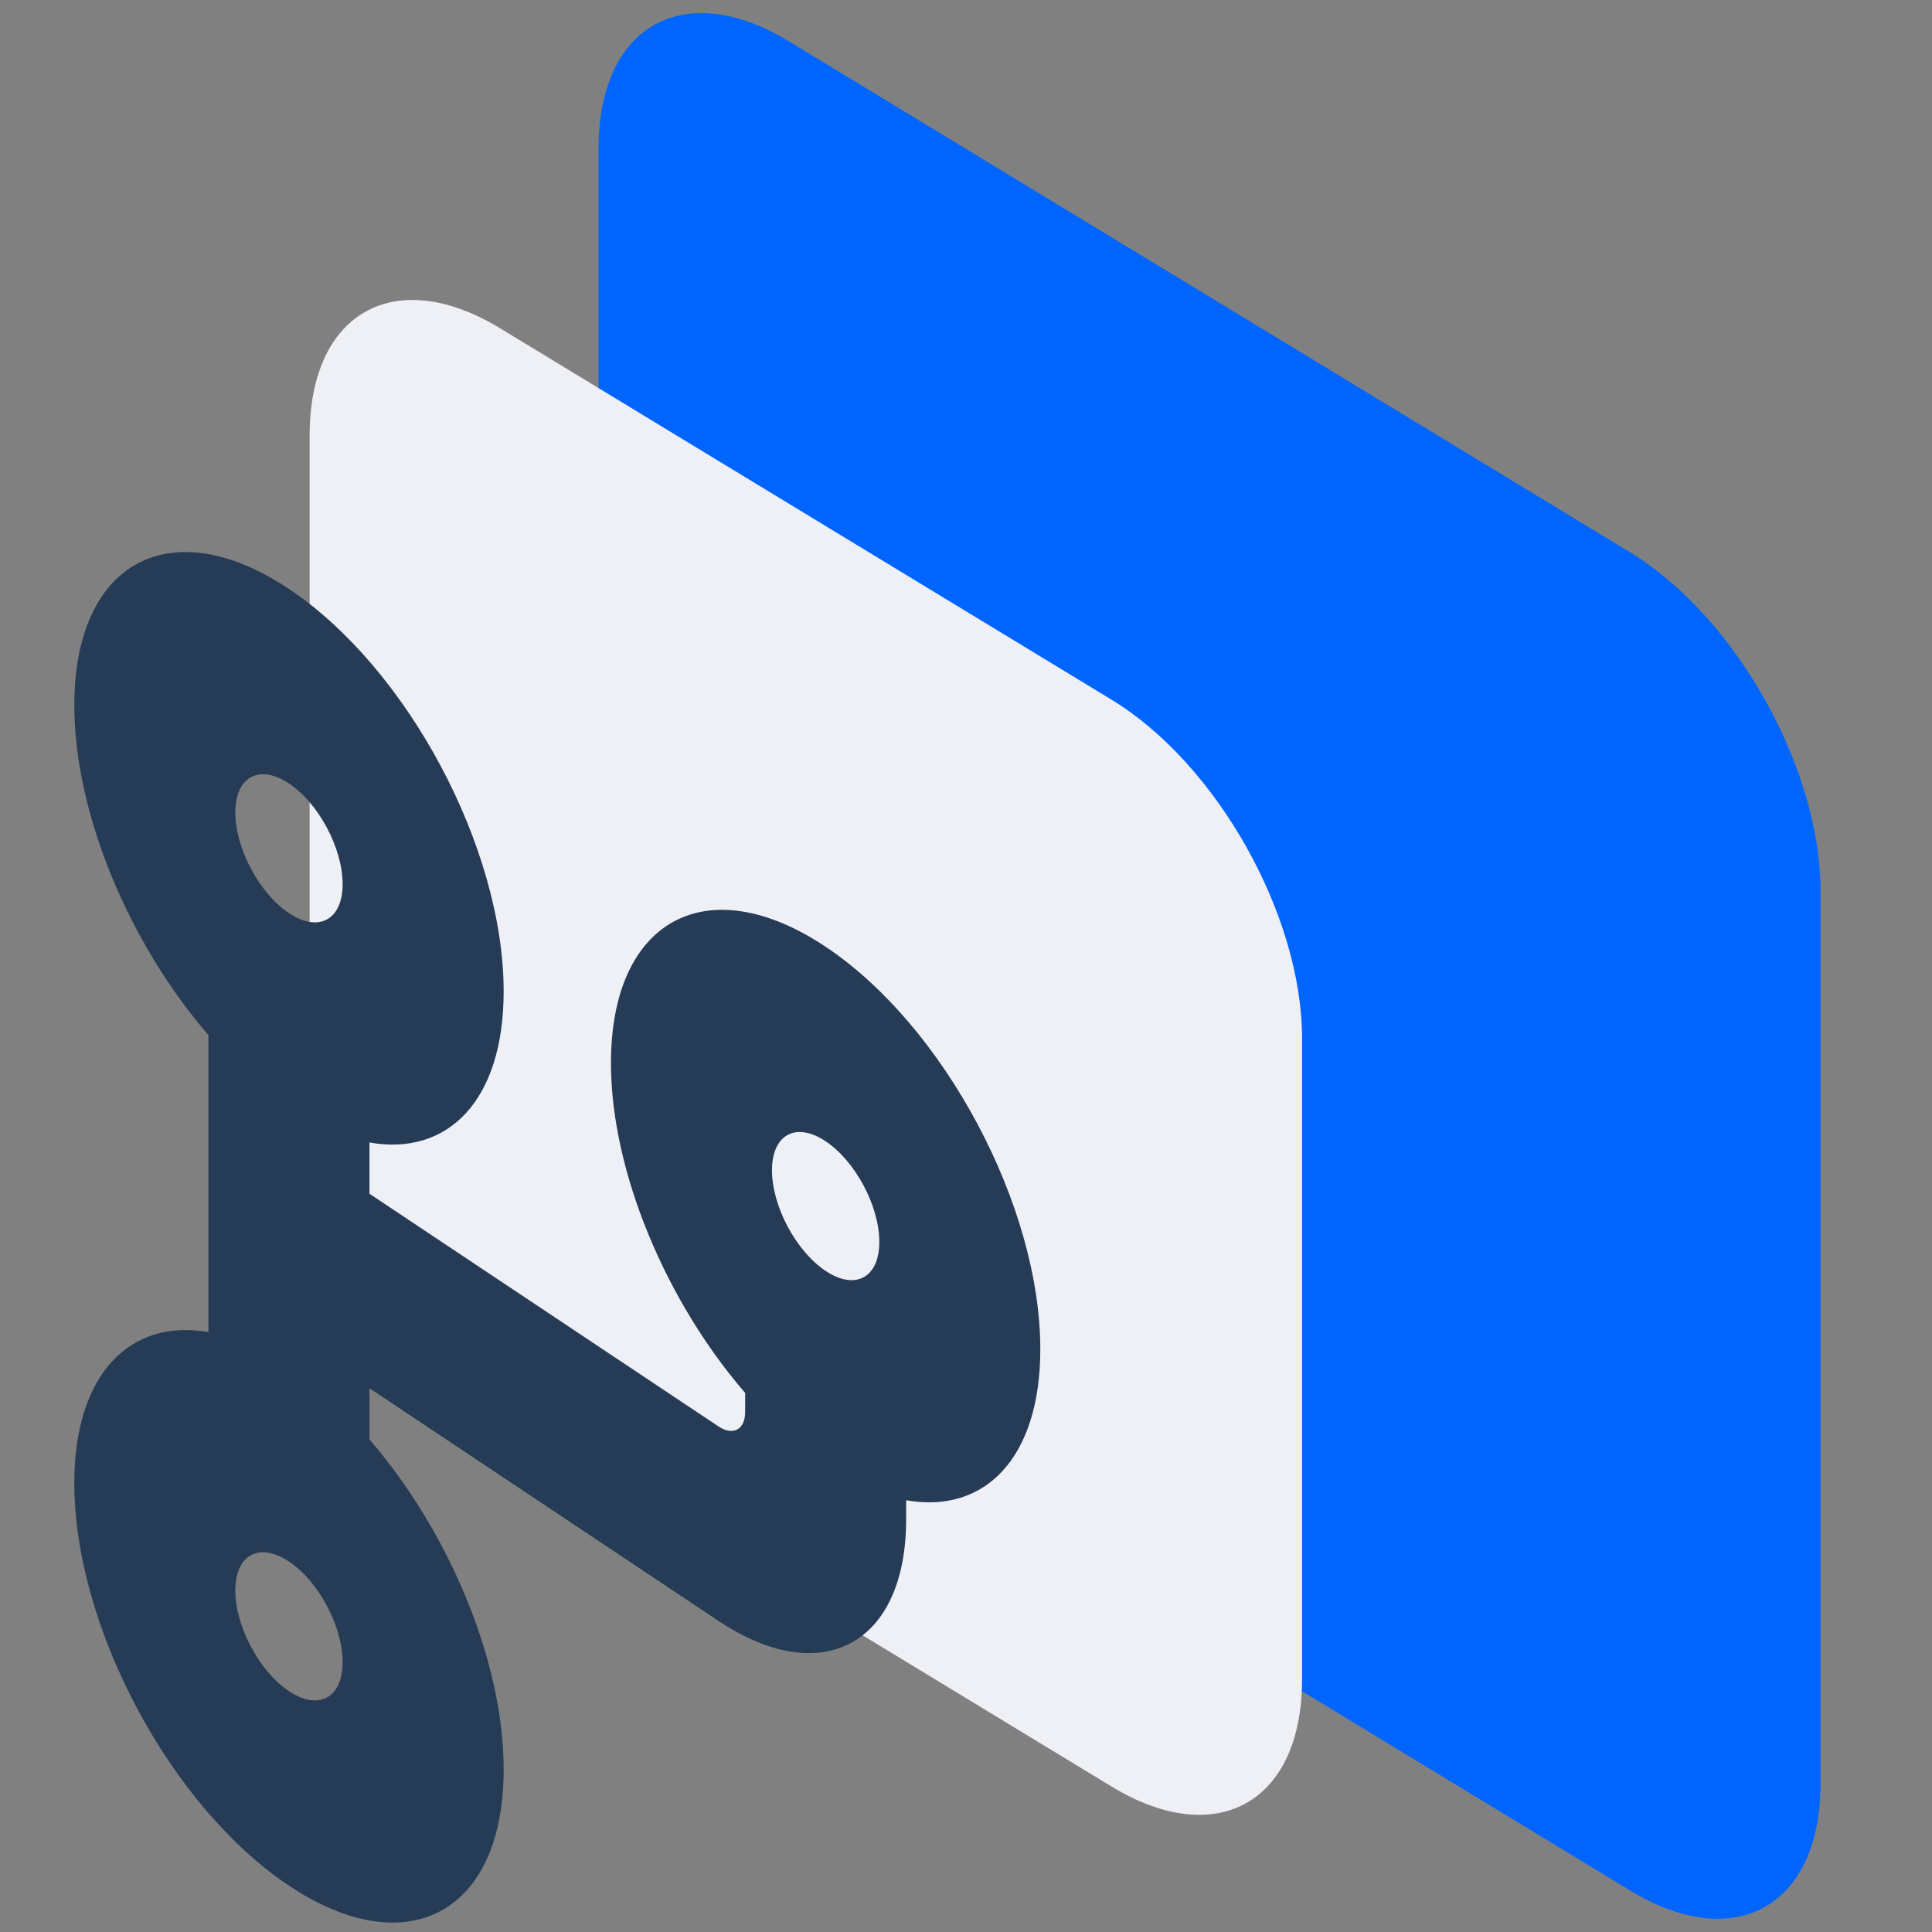 <svg width="52" height="52" viewBox="0 0 52 52" fill="none" xmlns="http://www.w3.org/2000/svg">
<rect x="0" y="0" width="52" height="52" fill="#808080" stroke="none"/>
<g clip-path="url(#clip0_15323_100808)">
<path d="M16.11 4C16.11 0.686 18.406 -0.605 21.238 1.115L43.872 14.864C46.704 16.584 49 20.665 49 23.979V47.997C49 51.311 46.704 52.602 43.872 50.882L21.238 37.133C18.406 35.413 16.11 31.332 16.11 28.018V4Z" fill="#0065FF"/>
<path d="M8.334 11.721C8.334 8.407 10.629 7.115 13.461 8.836L29.917 18.832C32.749 20.552 35.045 24.633 35.045 27.947V45.199C35.045 48.513 32.749 49.805 29.917 48.084L13.461 38.088C10.629 36.368 8.334 32.287 8.334 28.973V11.721Z" fill="#EFF0F6"/>
<path fill-rule="evenodd" clip-rule="evenodd" d="M9.944 32.13L19.333 38.389C19.732 38.655 20.056 38.48 20.056 37.998V37.49C17.938 35.043 16.444 31.54 16.444 28.61C16.444 24.755 19.031 23.355 22.222 25.482C25.413 27.609 28 32.459 28 36.314C28 39.243 26.506 40.755 24.389 40.379V40.887C24.389 44.26 22.125 45.485 19.333 43.624L9.944 37.364V38.744C12.062 41.192 13.556 44.695 13.556 47.625C13.556 51.48 10.969 52.88 7.778 50.753C4.587 48.626 2 43.776 2 39.921C2 36.992 3.494 35.48 5.611 35.855V27.861C3.494 25.414 2 21.91 2 18.981C2 15.126 4.587 13.725 7.778 15.852C10.969 17.98 13.556 22.829 13.556 26.684C13.556 29.614 12.062 31.126 9.944 30.75V32.13ZM7.778 42.028C6.98 41.496 6.333 41.846 6.333 42.81C6.333 43.773 6.98 44.986 7.778 45.518C8.576 46.05 9.222 45.7 9.222 44.736C9.222 43.772 8.576 42.559 7.778 42.028ZM22.222 30.717C21.424 30.185 20.778 30.535 20.778 31.499C20.778 32.463 21.424 33.675 22.222 34.207C23.02 34.739 23.667 34.389 23.667 33.425C23.667 32.461 23.02 31.249 22.222 30.717ZM7.778 21.087C6.98 20.556 6.333 20.906 6.333 21.869C6.333 22.833 6.98 24.046 7.778 24.578C8.576 25.109 9.222 24.759 9.222 23.795C9.222 22.832 8.576 21.619 7.778 21.087Z" fill="#253B56"/>
</g>
<defs>
<clipPath id="clip0_15323_100808">
<rect width="52" height="52" fill="white"/>
</clipPath>
</defs>
</svg>
